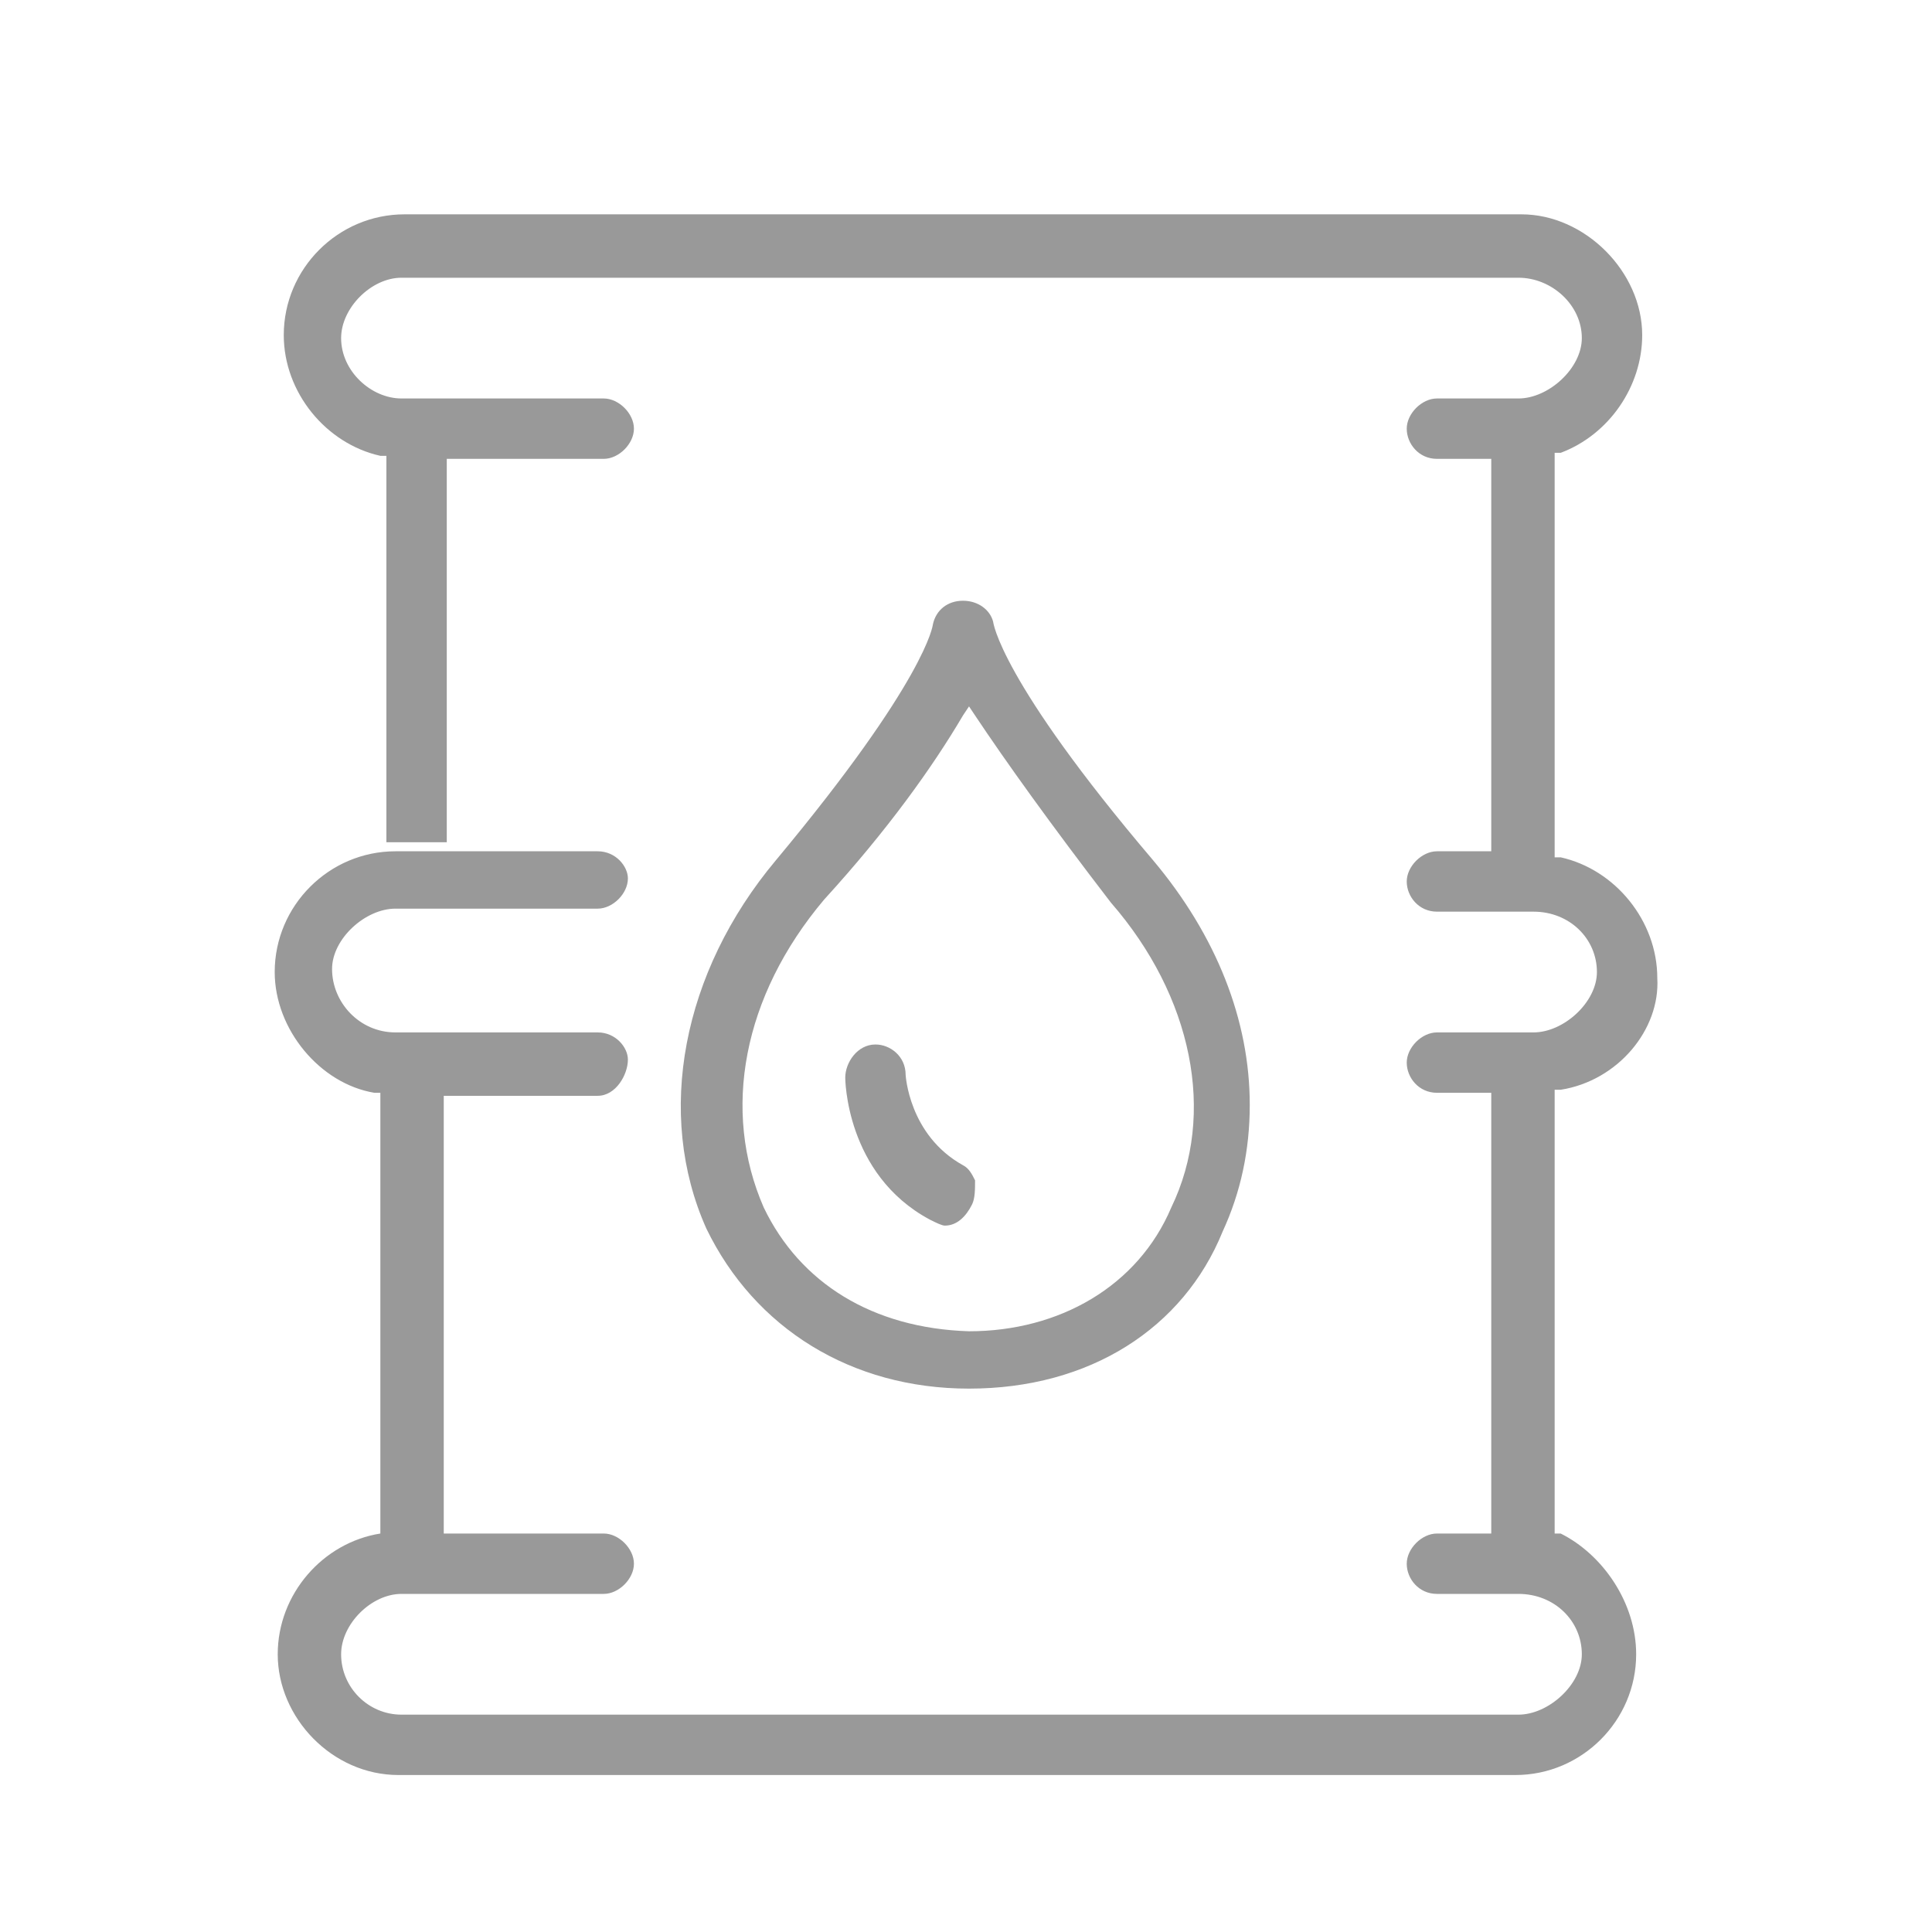 <svg xmlns="http://www.w3.org/2000/svg" xmlns:xlink="http://www.w3.org/1999/xlink" id="Layer_1" x="0px" y="0px" viewBox="0 0 64 64" style="enable-background:new 0 0 64 64;" xml:space="preserve"><style type="text/css">	.st0{fill:#999999;}</style><g>	<g>		<g>			<path class="st0" d="M54.2,54.8c0,2.2-1.8,4-4,4h-37c-2.2,0-4-1.9-4-4c0-2,1.5-3.7,3.4-4V36.2l-0.2,0c-1.8-0.3-3.3-2.1-3.3-4    c0-2.2,1.8-4,4-4h6.7c0.6,0,1,0.5,1,0.9c0,0.5-0.5,1-1,1h-6.7c-1,0-2.1,1-2.1,2c0,1.1,0.9,2.1,2.1,2.1h6.7c0.6,0,1,0.5,1,0.9    c0,0.5-0.4,1.2-1,1.2h-5.1v14.5H20c0.5,0,1,0.5,1,1c0,0.5-0.5,1-1,1h-6.7c-1,0-2,1-2,2c0,1.1,0.9,2,2,2h37c1,0,2.1-1,2.1-2    c0-1.1-0.9-2-2.1-2h-2.7c-0.6,0-1-0.5-1-1c0-0.5,0.5-1,1-1h1.8V36.2h-1.8c-0.6,0-1-0.5-1-1c0-0.5,0.5-1,1-1h3.2c1,0,2.1-1,2.1-2    c0-1.1-0.9-2-2.1-2h-3.2c-0.6,0-1-0.5-1-1c0-0.5,0.5-1,1-1h1.8V15.2h-1.8c-0.6,0-1-0.5-1-1c0-0.5,0.5-1,1-1h2.7c1,0,2.1-1,2.1-2    c0-1.1-1-2-2.1-2h-37c-1,0-2,1-2,2c0,1.1,1,2,2,2H20c0.5,0,1,0.5,1,1c0,0.5-0.5,1-1,1h-5.2v12.7h-2V15.1l-0.2,0    c-1.8-0.4-3.2-2.1-3.2-4c0-2.2,1.8-4,4-4h37c2.1,0,4,1.9,4,4c0,1.7-1.1,3.3-2.7,3.9l-0.2,0v13.4l0.2,0c1.8,0.4,3.2,2.1,3.2,4    c0.1,1.7-1.3,3.4-3.2,3.7l-0.2,0v14.7l0.2,0C53.1,51.5,54.2,53.1,54.2,54.8z"></path>		</g>	</g></g><g>	<g>		<g>			<path class="st0" d="M38.2,28.5c-5.1-6-5.3-7.9-5.3-7.9c-0.1-0.4-0.5-0.7-1-0.7c-0.5,0-0.9,0.3-1,0.8c0,0-0.2,1.8-5.2,7.8    c-3.1,3.7-4,8.4-2.3,12.2C25,44,28.2,46,32.1,46c4,0,7.1-2,8.4-5.2c0.6-1.3,0.9-2.7,0.9-4.2C41.4,33.8,40.3,31,38.2,28.5z     M38.8,40L38.8,40c-1.1,2.6-3.7,4.1-6.7,4.1c-3.2-0.1-5.6-1.6-6.8-4.1c-1.4-3.2-0.7-7,2-10.2c2.1-2.3,3.6-4.4,4.6-6.1l0.2-0.3    l0.2,0.3c1,1.5,2.5,3.6,4.5,6.2C39.5,33,40.3,36.9,38.8,40z"></path>		</g>	</g>	<g>		<g>			<path class="st0" d="M32.2,39.9c-0.2,0.4-0.5,0.7-0.9,0.7c-0.1,0-0.3-0.1-0.5-0.2C28,38.9,28,35.7,28,35.7c0-0.5,0.4-1.1,1-1.1    c0.5,0,1,0.4,1,1c0,0,0.1,2,1.9,3c0.2,0.1,0.3,0.3,0.4,0.5C32.3,39.4,32.3,39.7,32.2,39.9z"></path>		</g>	</g></g><image style="overflow:visible;" width="512" height="512" transform="matrix(0.75 0 0 0.75 -864.313 -483.401)"></image><image style="overflow:visible;" width="512" height="512" transform="matrix(0.75 0 0 0.75 -523.377 -507.909)"></image><image style="overflow:visible;" width="512" height="512" transform="matrix(0.75 0 0 0.75 -5.845 -483.401)"></image></svg>